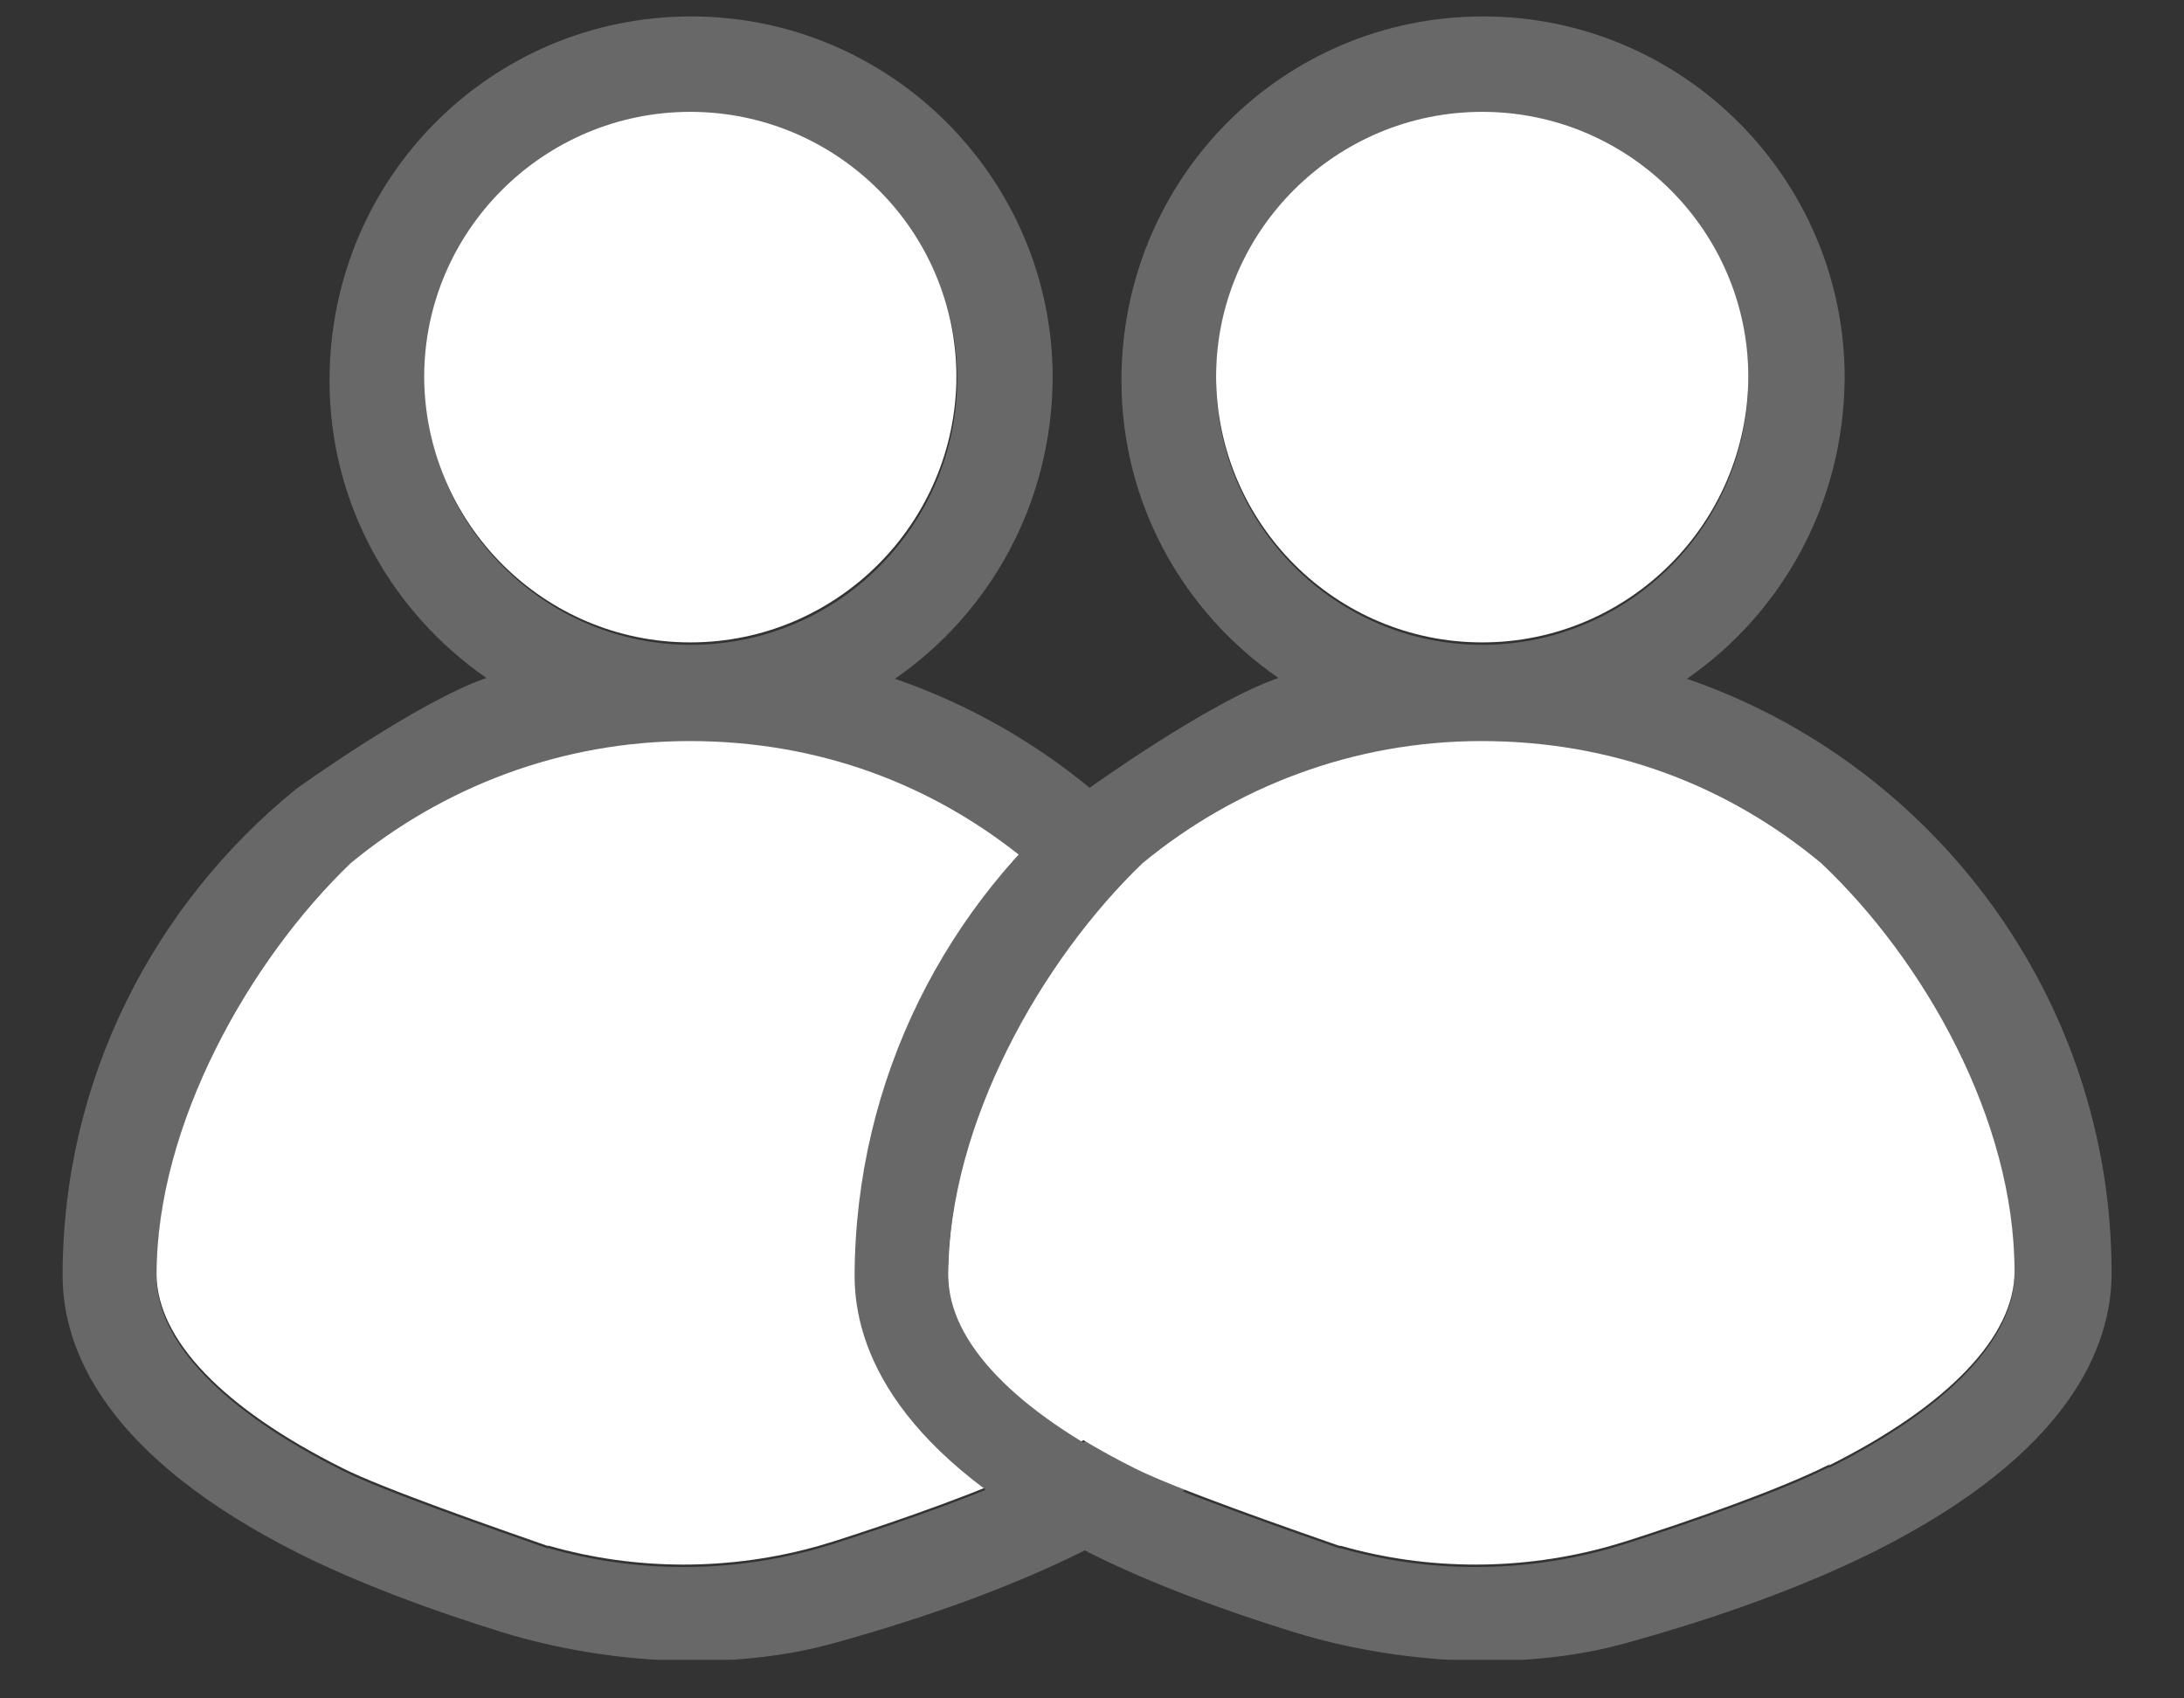 <svg width="27" height="21" viewBox="0 0 27 21" fill="none" xmlns="http://www.w3.org/2000/svg">
<rect x="0" y="0" width="27" height="21" fill="#333333" stroke="none"/>
<g clip-path="url(#clip0_6281_3547)">
<path d="M11.064 8.393C12.234 7.583 13.004 6.233 13.014 4.673C13.014 2.213 11.014 0.203 8.544 0.203C6.074 0.203 4.074 2.203 4.074 4.703C4.074 6.233 4.844 7.573 6.014 8.383C5.164 8.673 3.664 9.753 3.664 9.753C1.914 11.173 0.774 13.333 0.774 15.773C0.774 16.673 1.284 18.003 3.724 19.223C4.454 19.583 5.304 19.903 6.244 20.193C7.504 20.573 9.044 20.673 10.324 20.313C11.474 19.993 12.494 19.623 13.364 19.193C15.804 17.973 16.314 16.643 16.314 15.743C16.314 12.343 14.114 9.443 11.064 8.393ZM5.254 4.693C5.254 2.883 6.734 1.413 8.544 1.413C10.354 1.413 11.834 2.883 11.834 4.693C11.824 6.503 10.354 7.973 8.544 7.973C6.734 7.973 5.264 6.503 5.254 4.693ZM12.834 18.133C12.224 18.443 11.104 18.833 10.324 19.083C10.254 19.103 10.194 19.123 10.124 19.143C9.034 19.453 7.864 19.453 6.784 19.143C6.784 19.143 6.774 19.143 6.764 19.143C6.164 18.933 4.724 18.433 4.234 18.183C2.754 17.443 1.944 16.593 1.934 15.793C1.934 13.933 3.084 11.903 4.334 10.703C5.474 9.763 6.934 9.193 8.524 9.193C10.114 9.193 11.544 9.723 12.724 10.703C13.994 11.903 15.114 13.873 15.114 15.753C15.114 16.553 14.294 17.413 12.814 18.153L12.834 18.133Z" fill="#686868"/>
<path d="M5.244 4.663C5.244 2.853 6.724 1.383 8.534 1.383C10.344 1.383 11.824 2.853 11.824 4.663C11.814 6.473 10.344 7.943 8.534 7.943C6.724 7.943 5.254 6.473 5.244 4.663Z" fill="white"/>
<path d="M12.835 18.103C12.225 18.413 11.105 18.803 10.325 19.053C10.255 19.073 10.195 19.093 10.125 19.113C9.035 19.423 7.865 19.423 6.785 19.113C6.785 19.113 6.775 19.113 6.765 19.113C6.165 18.903 4.725 18.403 4.235 18.153C2.755 17.413 1.945 16.563 1.935 15.763C1.935 13.903 3.085 11.873 4.335 10.673C5.475 9.733 6.935 9.163 8.525 9.163C10.115 9.163 11.545 9.693 12.725 10.673C13.995 11.873 15.115 13.843 15.115 15.723C15.115 16.523 14.295 17.383 12.815 18.123L12.835 18.103Z" fill="white"/>
<path d="M20.855 8.393C22.024 7.583 22.794 6.233 22.805 4.673C22.805 2.213 20.805 0.203 18.334 0.203C15.864 0.203 13.864 2.203 13.864 4.703C13.864 6.233 14.634 7.573 15.805 8.383C14.954 8.673 13.454 9.753 13.454 9.753C11.704 11.173 10.575 13.333 10.565 15.773C10.565 16.673 11.075 18.003 13.514 19.223C14.245 19.583 15.095 19.903 16.035 20.193C17.294 20.573 18.834 20.673 20.114 20.313C21.265 19.993 22.285 19.623 23.154 19.193C25.595 17.973 26.105 16.643 26.105 15.743C26.105 12.343 23.904 9.443 20.855 8.393ZM15.034 4.693C15.034 2.883 16.515 1.413 18.325 1.413C20.134 1.413 21.614 2.883 21.614 4.693C21.605 6.503 20.134 7.973 18.325 7.973C16.515 7.973 15.044 6.503 15.034 4.693ZM22.625 18.133C22.015 18.443 20.895 18.833 20.114 19.083C20.044 19.103 19.985 19.123 19.915 19.143C18.825 19.453 17.654 19.453 16.575 19.143C16.575 19.143 16.564 19.143 16.555 19.143C15.954 18.933 14.514 18.433 14.024 18.183C12.544 17.443 11.735 16.593 11.725 15.793C11.725 13.933 12.874 11.903 14.124 10.703C15.264 9.763 16.724 9.193 18.314 9.193C19.904 9.193 21.334 9.723 22.515 10.703C23.785 11.903 24.904 13.873 24.904 15.753C24.904 16.553 24.084 17.413 22.605 18.153L22.625 18.133Z" fill="#686868"/>
<path d="M15.034 4.663C15.034 2.853 16.514 1.383 18.324 1.383C20.134 1.383 21.614 2.853 21.614 4.663C21.604 6.473 20.134 7.943 18.324 7.943C16.514 7.943 15.044 6.473 15.034 4.663Z" fill="white"/>
<path d="M22.625 18.103C22.015 18.413 20.895 18.803 20.115 19.053C20.045 19.073 19.985 19.093 19.915 19.113C18.825 19.423 17.655 19.423 16.575 19.113C16.575 19.113 16.565 19.113 16.555 19.113C15.955 18.903 14.515 18.403 14.025 18.153C12.545 17.413 11.735 16.563 11.725 15.763C11.725 13.903 12.875 11.873 14.125 10.673C15.265 9.733 16.725 9.163 18.315 9.163C19.905 9.163 21.335 9.693 22.515 10.673C23.785 11.873 24.905 13.843 24.905 15.723C24.905 16.523 24.085 17.383 22.605 18.123L22.625 18.103Z" fill="white"/>
</g>
<defs>
<clipPath id="clip0_6281_3547">
<rect width="25.33" height="20.32" fill="white" transform="translate(0.774 0.203)"/>
</clipPath>
</defs>
</svg>
